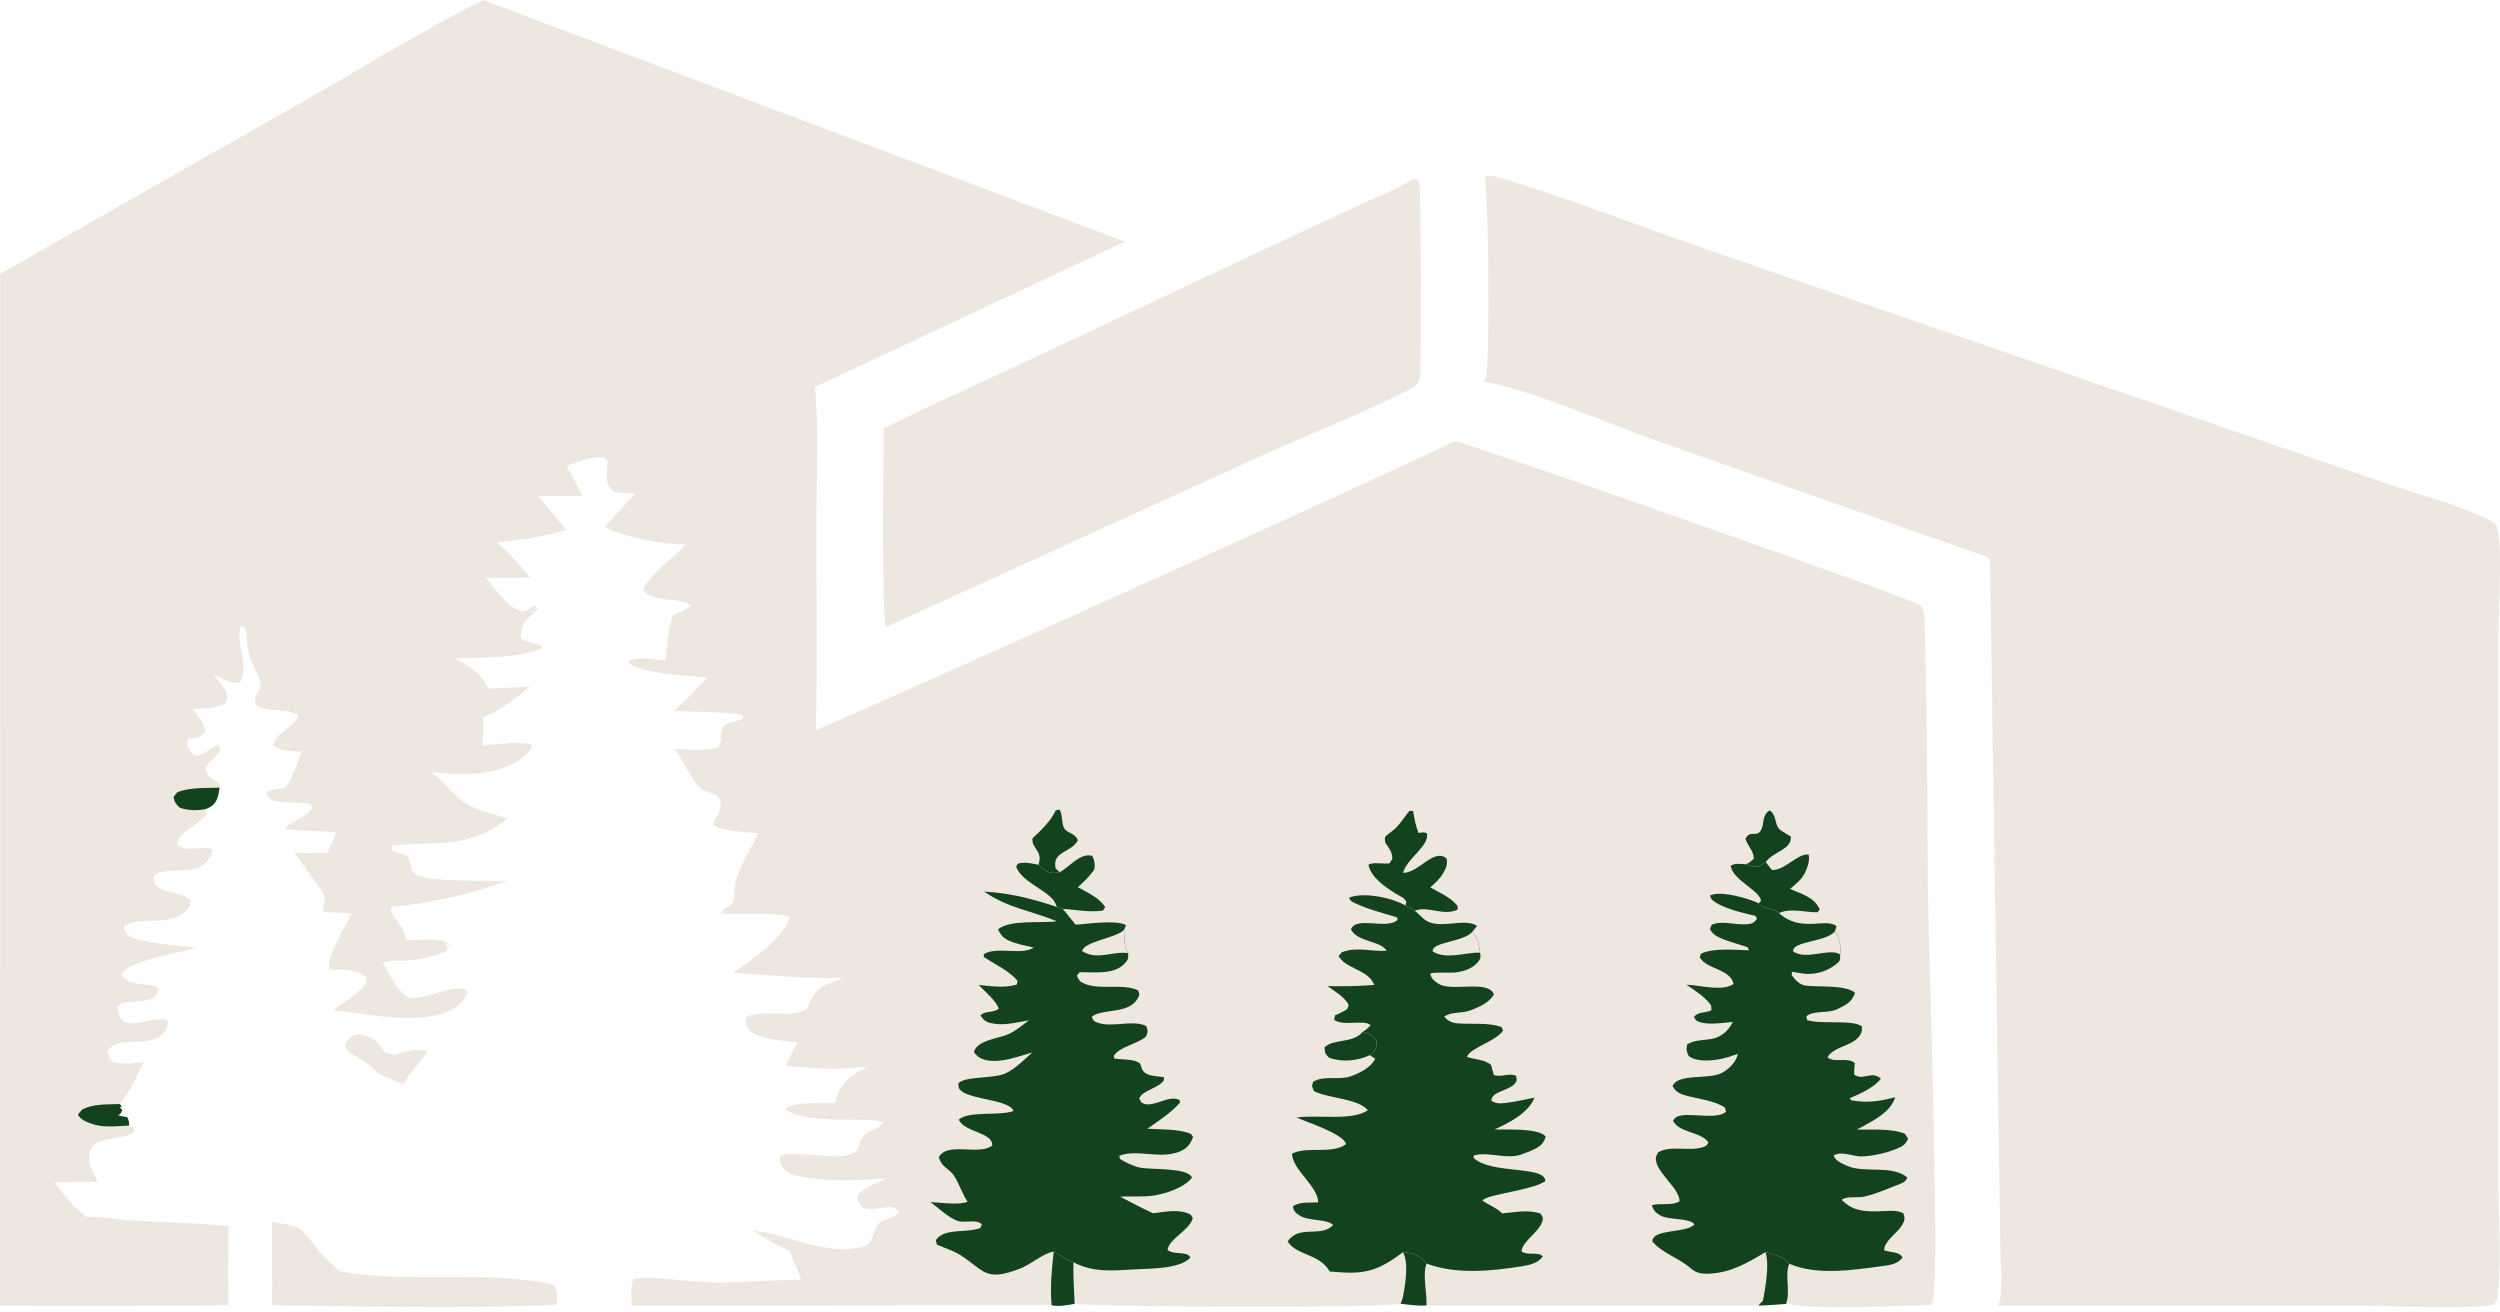 <?xml version="1.0" encoding="UTF-8"?> <svg xmlns="http://www.w3.org/2000/svg" width="80" height="42" viewBox="0 0 80 42" fill="none"><g clip-path="url(#clip0_15_27)"><path d="M0.006 8.764L9.94 3.11C11.766 2.07 13.578 0.946 15.452 0L35.993 7.732L26.076 12.384C26.215 13.807 26.125 15.316 26.124 16.749C26.122 18.951 26.158 21.163 26.109 23.365C28.208 22.495 46.422 14.266 46.546 14.107C48.057 14.546 61.212 19.169 61.478 19.38C61.555 19.529 61.577 19.647 61.583 19.813C61.69 22.911 61.651 26.027 61.705 29.129C61.731 30.641 62.08 40.918 61.848 41.635C61.833 41.681 61.814 41.724 61.791 41.766C60.518 41.774 58.311 41.929 57.154 41.725C56.858 41.746 56.562 41.771 56.265 41.779L45.647 41.775C45.363 41.79 45.094 41.755 44.814 41.719C44.53 41.857 35.015 41.827 34.389 41.722C34.141 41.764 33.902 41.819 33.652 41.767L20.212 41.78C20.213 41.525 20.16 41.126 20.285 40.912C21.046 40.832 21.902 41.016 22.677 41.034C23.658 41.055 24.655 40.967 25.637 40.945C25.523 40.641 25.402 40.34 25.276 40.041C24.847 39.843 24.455 39.614 24.055 39.365C25.204 39.489 26.454 40.218 27.638 39.89C28.006 39.788 27.902 39.288 28.194 39.099C28.38 38.978 28.652 38.978 28.77 38.764C28.537 38.442 27.979 38.808 27.62 38.648C27.488 38.523 27.458 38.483 27.417 38.306C27.55 38.027 28.098 37.841 28.377 37.709C27.496 37.773 26.53 37.83 25.661 37.655C25.452 37.612 25.175 37.567 25.053 37.374C24.956 37.22 24.93 37.169 24.967 36.993C25.298 36.82 26.504 37.057 27.001 36.984C27.65 36.887 27.353 36.625 27.676 36.317C27.847 36.154 28.104 36.139 28.265 35.927C27.967 35.697 25.772 36.031 25.131 35.493C25.386 35.233 26.35 35.318 26.728 35.297C26.909 34.593 27.155 34.487 27.754 34.125C26.847 34.251 26.049 34.202 25.146 34.1C25.258 33.85 25.392 33.606 25.515 33.361C25.093 33.297 24.222 33.272 23.937 32.913C23.832 32.781 23.864 32.692 23.885 32.54C24.386 32.299 25.193 32.579 25.741 32.336C25.886 32.272 25.89 32.15 25.946 32.011C26.134 31.54 26.556 31.475 26.987 31.289C25.804 31.328 24.648 31.205 23.47 31.13C24.035 30.727 25.063 30.044 25.264 29.37C25.061 29.154 23.494 29.298 23.073 29.223C23.135 29.034 23.318 29.055 23.43 28.924C23.507 28.836 23.505 28.304 23.555 28.139C23.71 27.633 24.037 27.145 24.263 26.662C24.238 26.661 24.213 26.659 24.188 26.657C23.875 26.628 22.978 26.584 22.799 26.368C22.898 26.206 23.035 26.005 23.058 25.812C23.115 25.33 22.664 25.424 22.419 25.22C22.185 25.025 21.804 24.262 21.589 23.966C22.01 23.978 22.576 24.06 22.969 23.916C23.153 23.677 23.004 23.521 23.114 23.292C23.192 23.127 23.577 23.074 23.753 23.015L23.768 22.894C23.584 22.788 21.945 22.77 21.565 22.744C21.953 22.425 22.297 22.038 22.648 21.679C22.08 21.634 20.467 21.556 20.086 21.191C20.346 20.982 20.986 21.101 21.301 21.134C21.343 20.642 21.387 20.175 21.528 19.698C21.73 19.604 21.931 19.514 22.117 19.39C21.78 19.07 20.947 19.32 20.587 18.899C20.592 18.563 21.687 17.725 21.943 17.427C21.007 17.392 20.207 17.237 19.344 16.869C19.669 16.504 20 16.145 20.338 15.792C20.095 15.791 19.871 15.79 19.635 15.725C19.278 15.409 19.465 15.131 19.43 14.711L19.296 14.625C18.904 14.609 18.497 14.784 18.128 14.905C18.309 15.218 18.471 15.54 18.633 15.863L17.225 15.881C17.527 16.234 17.823 16.593 18.112 16.957C17.401 17.184 16.64 17.281 15.899 17.352C16.293 17.682 16.626 18.088 16.967 18.472C16.495 18.504 16.018 18.49 15.545 18.488C15.862 18.835 16.213 19.436 16.68 19.551C16.824 19.587 16.954 19.461 17.078 19.386L17.211 19.455C17.131 19.597 17.012 19.674 16.896 19.784C16.705 19.963 16.676 20.16 16.669 20.411C16.786 20.55 17.173 20.588 17.359 20.686L17.314 20.752C16.499 21.081 15.422 21.048 14.55 21.062C15.079 21.332 15.355 21.507 15.642 22.037L16.955 21.974C16.48 22.375 16.016 22.709 15.449 22.968C15.489 23.255 15.45 23.569 15.438 23.858C15.904 23.826 16.562 23.705 17.008 23.825L17.022 23.921C16.952 24.023 16.875 24.116 16.781 24.197C15.996 24.866 14.767 24.798 13.8 24.715C14.155 24.97 14.389 25.269 14.702 25.562C15.062 25.899 15.775 26.033 16.247 26.193C14.963 27.189 14.057 26.897 12.572 27.058L12.512 27.151C12.64 27.348 12.971 27.285 13.072 27.445C13.167 27.596 13.093 27.789 13.252 27.949C13.546 28.244 15.712 28.177 16.226 28.188C15.308 28.549 13.549 28.962 12.56 29.004C12.554 29.014 12.498 29.104 12.498 29.104C12.595 29.43 12.909 29.574 12.971 30.046C12.973 30.056 12.974 30.067 12.975 30.078C13.303 30.091 13.638 30.049 13.965 30.08C14.145 30.096 14.342 30.14 14.461 30.285L14.267 30.173L14.335 30.407C13.896 30.63 13.463 30.695 12.978 30.74C12.774 30.748 12.423 30.711 12.256 30.819C12.413 31.083 12.792 31.839 13.105 31.922C13.547 32.038 14.697 31.378 14.97 31.74C14.848 32.052 14.629 32.236 14.324 32.368C13.328 32.8 11.726 32.444 10.658 32.325C11.004 32.073 11.477 31.805 11.72 31.451L11.722 31.268C11.477 31.056 11.226 31.057 10.912 31.019C10.771 31.044 10.681 31.04 10.539 31.012C10.423 30.646 11.08 29.603 11.259 29.229C10.946 29.217 10.634 29.208 10.324 29.162C10.333 29.023 10.402 28.835 10.391 28.708C10.379 28.557 9.578 27.541 9.421 27.284C9.77 27.308 10.121 27.297 10.47 27.294C10.584 27.08 10.671 26.848 10.766 26.626C10.221 26.601 9.676 26.571 9.132 26.538C9.145 26.336 9.882 26.154 9.99 25.84L9.925 25.724C9.578 25.655 9.228 25.7 8.885 25.643C8.697 25.611 8.632 25.57 8.525 25.418L8.565 25.308C8.745 25.266 8.924 25.239 9.107 25.213C9.381 24.93 9.498 24.416 9.649 24.051C9.607 24.05 9.565 24.049 9.523 24.047C9.26 24.037 8.927 24.033 8.744 23.836C8.803 23.451 9.436 23.275 9.543 22.898C9.179 22.61 8.484 22.862 8.167 22.512C8.136 22.258 8.225 22.228 8.322 22.002C8.385 21.856 8.275 21.68 8.217 21.545C8.116 21.31 7.993 21.064 7.939 20.813C7.886 20.56 7.934 20.318 7.828 20.072L7.707 20.032C7.501 20.548 8.027 21.384 7.667 21.841C7.382 21.884 7.083 21.7 6.829 21.584C6.958 21.758 7.203 21.999 7.258 22.202C7.298 22.35 7.273 22.389 7.2 22.521C6.914 22.685 6.495 22.668 6.169 22.689C6.33 22.904 6.542 23.128 6.571 23.405C6.432 23.629 6.255 23.583 6.017 23.666L5.988 23.829C6.065 24.008 6.078 24.064 6.239 24.182C6.525 24.199 6.72 23.905 6.993 23.836L7.056 23.962C6.955 24.251 6.674 24.308 6.572 24.605C6.647 24.881 6.768 24.898 7.006 25.034L7.029 25.204C6.99 25.419 6.965 25.66 6.771 25.795C6.714 25.834 6.653 25.863 6.588 25.889C6.602 25.992 6.627 26.025 6.56 26.112C6.343 26.395 5.642 26.683 5.663 27.032C6.039 27.315 6.432 27.021 6.797 27.192C6.77 27.387 6.64 27.585 6.48 27.698C6.08 27.977 5.177 27.729 4.925 28.031C4.913 28.162 4.894 28.209 4.986 28.314C5.25 28.618 5.818 28.526 6.102 28.818C6.092 29.007 6.049 29.052 5.905 29.181C5.345 29.681 4.481 29.279 3.956 29.645C4 29.826 4.043 29.859 4.169 29.99C4.85 30.21 5.561 30.251 6.269 30.315C5.69 30.537 4.173 30.686 3.882 31.2C4.038 31.407 4.23 31.454 4.481 31.489C4.665 31.514 4.919 31.501 5.061 31.63C5.039 31.769 5.035 31.828 4.915 31.914C4.605 32.136 3.941 31.967 3.751 32.213C3.786 32.408 3.808 32.54 3.949 32.686C4.422 32.887 4.964 32.487 5.369 32.661C5.378 32.839 5.329 32.941 5.208 33.08C4.791 33.559 3.714 33.096 3.437 33.656C3.488 33.847 3.502 33.881 3.661 33.998C3.969 34.068 4.285 34.02 4.595 33.992C4.371 34.442 4.166 34.927 3.842 35.315C3.839 35.319 3.835 35.324 3.832 35.328L3.903 35.42L3.827 35.434L3.913 35.516C3.877 35.623 3.874 35.629 3.78 35.692L4.081 35.757C4.115 35.851 4.141 35.917 4.128 36.019L4.279 36.09L4.293 36.211C3.919 36.562 2.854 36.242 2.85 37.045C2.848 37.309 3.01 37.583 3.126 37.815L1.74 37.831C2.069 38.278 2.322 38.595 2.762 38.941C3.225 38.912 3.71 39.026 4.175 39.054C5.222 39.118 6.272 39.124 7.315 39.242C7.307 40.083 7.279 40.931 7.32 41.77C4.882 41.775 2.438 41.813 0 41.773L0.006 8.764Z" fill="#EDE7DF"></path><path d="M31.493 28.531C32.324 28.577 33.032 28.759 33.815 29.021L34.011 29.086L34.419 29.588C34.839 29.567 35.693 29.426 36.034 29.604L35.968 29.761C35.985 29.983 35.967 30.321 36.103 30.502C36.105 30.67 36.104 30.716 35.979 30.843C35.666 31.162 35.142 31.117 34.734 31.113L34.552 31.11L34.461 31.218C34.526 31.37 34.551 31.415 34.706 31.479C35.23 31.694 35.891 31.456 36.413 31.687C36.437 31.752 36.476 31.804 36.447 31.87C36.358 32.073 36.216 32.182 36.01 32.259C35.701 32.375 35.164 32.346 34.936 32.538C34.983 32.649 34.987 32.674 35.102 32.718C35.579 32.9 36.191 32.625 36.673 32.825C36.747 32.998 36.732 33.008 36.668 33.174C36.381 33.417 35.82 33.492 35.64 33.792L35.662 33.873C35.898 33.916 36.313 33.876 36.484 34.035C36.539 34.188 36.543 34.288 36.698 34.365C36.85 34.439 37.073 34.447 37.241 34.468C37.243 34.535 37.259 34.56 37.211 34.612C37 34.843 36.548 34.9 36.455 35.156C36.511 35.258 36.516 35.296 36.636 35.328C36.961 35.414 37.413 35.031 37.743 35.198L37.764 35.28C37.468 35.619 37.08 35.86 36.717 36.12C37.144 36.148 37.72 36.117 38.113 36.287L38.179 36.384C38.092 36.611 37.989 36.748 37.759 36.845C37.128 37.111 36.391 36.758 35.819 36.985L35.836 37.087C36.035 37.2 36.257 37.318 36.483 37.364C36.845 37.437 37.994 37.354 38.145 37.68C37.925 37.989 37.327 38.189 36.961 38.251C36.579 38.316 36.223 38.269 35.845 38.295C36.194 38.473 36.542 38.663 36.899 38.825C37.291 38.778 37.739 38.674 38.102 38.867L38.17 38.984C38.055 39.383 37.409 39.633 37.362 39.997C37.549 40.169 37.998 40.022 38.093 40.241C37.763 40.609 36.817 40.592 36.346 40.617C35.636 40.657 35.005 40.732 34.349 40.394C34.13 40.304 33.925 40.17 33.72 40.051C33.393 40.093 32.98 40.468 32.64 40.597C31.519 41.024 31.514 40.667 30.728 40.16C30.515 40.023 30.216 39.933 29.98 39.828L29.946 39.687C30.212 39.28 30.938 39.469 31.371 39.295L31.42 39.177C31.227 38.991 30.868 39.16 30.615 39.059C30.345 38.953 30.017 38.647 29.778 38.468C30.104 38.48 30.669 38.572 30.964 38.457C30.784 38.193 30.685 37.846 30.52 37.612C30.349 37.37 30.122 37.347 30.043 37.028C30.322 36.524 31.305 36.989 31.751 36.66C31.783 36.23 30.852 36.234 30.682 35.83C30.985 35.536 31.996 35.722 32.434 35.549C32.297 35.195 31.125 35.191 30.777 34.921C30.671 34.838 30.677 34.803 30.664 34.673C30.855 34.435 31.76 34.52 32.144 34.362C32.464 34.23 32.775 33.907 33.034 33.678C32.592 33.803 32.021 34.028 31.56 33.923C31.382 33.883 31.26 33.815 31.165 33.658C31.29 33.274 31.945 33.241 32.278 33.089C32.508 32.985 32.726 32.8 32.928 32.649C32.583 32.708 32.164 32.816 31.814 32.76C31.576 32.721 31.512 32.684 31.374 32.499C31.501 32.335 31.787 32.424 31.961 32.277C31.879 32.027 31.504 31.715 31.316 31.518C31.72 31.556 32.143 31.627 32.537 31.506L32.563 31.388C32.292 31.06 31.836 30.862 31.485 30.624L31.479 30.532C31.914 30.274 32.718 30.582 33.077 30.32C32.828 30.264 32.55 30.212 32.315 30.114C32.122 30.033 32.017 29.924 31.937 29.739C32.325 29.419 33.301 29.55 33.817 29.481C32.983 29.133 32.274 29.07 31.493 28.531Z" fill="#13421E"></path><path d="M36.103 30.502C35.591 30.424 35.12 30.747 34.628 30.435C34.685 30.134 35.642 30.03 35.946 29.779C35.953 29.773 35.96 29.767 35.968 29.761C35.985 29.983 35.967 30.321 36.103 30.502Z" fill="#EDE7DF"></path><path d="M53.966 31.511C54.405 31.523 55.108 31.74 55.475 31.487C55.37 30.993 54.584 31.019 54.392 30.627L54.435 30.515C54.864 30.324 55.506 30.4 55.967 30.41L55.924 30.313C55.691 30.232 55.453 30.168 55.221 30.084C55.052 30.023 54.802 29.919 54.728 29.747C54.71 29.705 54.761 29.63 54.78 29.589C55.124 29.448 55.529 29.607 55.89 29.575C56.069 29.559 56.113 29.543 56.227 29.404C56.216 29.386 56.183 29.316 56.168 29.307C56.15 29.296 55.292 29.134 54.917 28.887C54.808 28.815 54.749 28.79 54.721 28.657C54.753 28.643 54.752 28.643 54.791 28.63C55.14 28.519 55.952 28.747 56.275 28.906C56.477 29.136 56.752 29.032 56.929 29.219C57.643 29.866 58.441 29.348 58.768 29.642L58.719 29.797C58.867 30.032 58.917 30.266 58.885 30.544C58.881 30.634 58.899 30.727 58.831 30.79C58.763 30.852 58.689 30.908 58.61 30.956C58.531 31.004 58.448 31.045 58.362 31.077C58.275 31.109 58.186 31.133 58.095 31.147C58.003 31.162 57.911 31.168 57.819 31.165C57.665 31.159 57.501 31.119 57.348 31.095L57.33 31.198C57.446 31.351 57.582 31.515 57.785 31.541C58.181 31.591 59.068 31.507 59.363 31.772C59.254 32.074 59.077 32.154 58.79 32.295C58.504 32.436 58.025 32.324 57.802 32.523L57.831 32.643C58.249 32.79 59.314 32.613 59.582 32.85C59.59 33.012 59.559 33.101 59.442 33.221C59.186 33.481 58.674 33.506 58.478 33.831C58.706 34.031 59.117 33.809 59.354 34.02C59.339 34.145 59.33 34.264 59.332 34.391C59.639 34.595 59.874 34.245 60.19 34.517C59.966 34.807 59.526 34.999 59.194 35.141L59.228 35.206C59.752 35.306 60.133 35.241 60.644 35.113C60.511 35.573 59.975 35.842 59.585 36.06C59.53 36.09 59.474 36.118 59.417 36.143C59.877 36.16 60.54 36.099 60.96 36.284L61.059 36.436C60.975 36.629 60.889 36.68 60.693 36.761C60.367 36.896 59.943 36.989 59.59 37.006C59.308 37.02 58.929 36.812 58.675 36.979C58.74 37.151 58.941 37.232 59.099 37.304C59.647 37.555 60.551 37.263 61.036 37.681C60.967 37.845 60.854 37.862 60.692 37.927C60.366 38.057 60.005 38.211 59.664 38.291C59.439 38.343 59.101 38.261 58.934 38.396C59.273 38.731 59.592 38.767 60.049 38.764C60.282 38.762 60.737 38.696 60.916 38.836C60.959 39.003 60.953 39.057 60.865 39.207C60.714 39.462 60.284 39.72 60.293 40.007C60.505 40.094 60.781 40.04 60.881 40.241C60.72 40.452 60.487 40.482 60.234 40.515C59.297 40.64 58.137 40.825 57.256 40.439C57.089 40.211 56.751 40.148 56.494 40.066C55.944 40.402 55.411 40.708 54.751 40.755C54.512 40.772 54.292 40.755 54.108 40.59C53.734 40.257 53.201 40.11 52.875 39.727C52.882 39.307 53.939 39.48 54.224 39.182C54.074 38.964 53.425 39.051 53.142 38.9C52.989 38.819 52.908 38.729 52.86 38.567C53.157 38.486 53.486 38.597 53.745 38.441C53.756 38.078 53.143 37.622 53.013 37.228C52.962 37.071 52.984 37.02 53.057 36.877C53.446 36.64 54.036 36.848 54.474 36.715C54.595 36.678 54.612 36.664 54.672 36.556C54.406 36.198 53.751 36.265 53.538 35.869C53.695 35.452 54.865 35.905 55.231 35.576L55.2 35.443C54.865 35.216 54.344 35.166 53.955 35.059C53.748 35.002 53.627 34.943 53.522 34.756C53.698 34.332 54.672 34.562 55.103 34.331C55.316 34.217 55.537 34.003 55.6 33.767C55.604 33.752 55.607 33.738 55.611 33.723C55.398 33.797 55.181 33.875 54.957 33.906C54.667 33.947 54.28 33.975 54.037 33.792C53.967 33.632 53.953 33.6 53.989 33.421C54.273 33.244 54.579 33.31 54.885 33.217C55.118 33.146 55.317 32.958 55.428 32.743C55.435 32.729 55.442 32.715 55.449 32.701C55.144 32.729 54.7 32.802 54.405 32.711C54.284 32.674 54.262 32.65 54.207 32.539C54.371 32.349 54.551 32.44 54.768 32.326L54.757 32.173C54.55 31.888 54.252 31.708 53.966 31.511Z" fill="#13421E"></path><path d="M58.885 30.544C58.558 30.314 57.792 30.747 57.38 30.443C57.35 30.108 58.445 30.153 58.719 29.797C58.867 30.032 58.917 30.266 58.885 30.544Z" fill="#EDE7DF"></path><path d="M43.977 31.517C43.973 31.509 43.97 31.501 43.967 31.493C43.96 31.48 43.952 31.467 43.946 31.454C43.735 31.027 43.069 30.998 42.835 30.596L42.938 30.472C43.425 30.284 43.885 30.459 44.377 30.423C44.169 30.093 43.44 30.157 43.23 29.738C43.407 29.305 44.381 29.758 44.721 29.439L44.706 29.356C44.278 29.223 43.805 29.11 43.4 28.918C43.282 28.861 43.218 28.854 43.172 28.723C43.203 28.712 43.235 28.701 43.267 28.692C43.745 28.566 44.559 28.732 44.974 28.975C45.071 29.028 45.191 29.077 45.276 29.144C45.364 29.224 45.453 29.301 45.538 29.383C45.979 29.807 46.847 29.34 47.265 29.628L47.128 29.802C47.285 30.03 47.325 30.219 47.365 30.486C47.379 30.639 47.392 30.668 47.292 30.788C47.108 31.009 46.793 31.106 46.514 31.123C46.265 31.138 46.014 31.099 45.768 31.149C45.8 31.319 45.883 31.379 46.028 31.476C46.439 31.752 47.609 31.34 47.804 31.814C47.681 32.077 47.299 32.244 47.035 32.338C46.773 32.431 46.426 32.371 46.217 32.532C46.331 32.671 46.453 32.729 46.633 32.746C47.068 32.785 47.648 32.71 48.051 32.869L48.099 32.978C47.863 33.329 47.041 33.531 46.941 33.82C47.218 33.915 47.477 33.892 47.711 34.073L47.804 34.401C48.038 34.484 48.299 34.32 48.517 34.429C48.533 34.541 48.554 34.575 48.48 34.669C48.297 34.903 47.74 34.915 47.721 35.218C47.861 35.327 48.034 35.314 48.201 35.292C48.503 35.253 48.805 35.184 49.103 35.124C48.916 35.615 48.276 35.94 47.821 36.143C48.192 36.155 49.18 36.091 49.444 36.35C49.45 36.356 49.456 36.363 49.462 36.37C49.406 36.56 49.331 36.648 49.152 36.746C49.004 36.828 48.842 36.884 48.683 36.942C48.197 37.118 47.657 36.84 47.167 36.972L47.151 37.051C47.719 37.589 49.431 37.286 49.452 37.792C49.06 38.09 47.589 38.209 47.438 38.417C47.586 38.531 47.986 38.705 48.066 38.83C48.461 38.794 48.916 38.697 49.296 38.835C49.35 38.928 49.388 38.952 49.361 39.061C49.269 39.426 48.708 39.715 48.689 40.047C48.895 40.19 49.225 40.04 49.371 40.206C49.214 40.421 48.95 40.481 48.7 40.521C47.733 40.676 46.573 40.791 45.651 40.432C45.412 40.171 45.249 40.097 44.892 40.071C44.591 40.302 44.203 40.56 43.832 40.651C43.816 40.655 43.801 40.658 43.785 40.662C43.376 40.766 42.967 40.718 42.551 40.688C42.225 40.109 41.488 40.183 41.208 39.727C41.567 39.175 42.264 39.62 42.659 39.202C42.492 39.003 41.884 39.081 41.602 38.904C41.456 38.813 41.408 38.769 41.368 38.603C41.593 38.448 41.912 38.49 42.183 38.476C42.167 37.938 41.361 37.446 41.344 36.916C41.85 36.667 42.629 36.948 43.075 36.611C43.072 36.603 43.07 36.596 43.068 36.588C42.941 36.27 41.815 35.903 41.487 35.763C42.114 35.659 43.271 35.883 43.772 35.526C43.444 35.144 42.517 35.155 42.05 34.917C41.982 34.77 41.968 34.77 42.02 34.619C42.351 34.401 42.849 34.577 43.226 34.44C43.507 34.339 43.875 34.16 44.007 33.879L43.837 33.765C43.877 33.736 43.921 33.703 43.952 33.665C44.063 33.53 44.05 33.45 44.046 33.29C43.889 33.11 43.841 33.092 43.612 33.016C43.709 32.961 43.782 32.888 43.862 32.812C43.675 32.604 42.986 32.858 42.693 32.634L42.721 32.491C42.833 32.444 42.938 32.393 43.045 32.335C43.14 32.284 43.129 32.255 43.159 32.156C43.015 31.894 42.719 31.726 42.481 31.555C42.985 31.565 43.474 31.56 43.977 31.517Z" fill="#13421E"></path><path d="M47.365 30.486C46.902 30.465 46.271 30.725 45.846 30.445C45.809 30.134 46.861 30.149 47.128 29.802C47.285 30.03 47.325 30.219 47.365 30.486Z" fill="#EDE7DF"></path><path d="M44.974 28.975L45.004 28.869C44.942 28.713 44.778 28.671 44.646 28.586C44.316 28.373 43.877 28.084 43.79 27.675C43.914 27.575 44.272 27.655 44.461 27.628L44.556 27.483C44.549 27.248 44.455 27.152 44.326 26.962C44.325 26.929 44.31 26.816 44.321 26.793C44.351 26.725 44.598 26.568 44.665 26.499C44.822 26.339 44.956 26.125 45.099 25.949H45.218C45.259 26.196 45.298 26.427 45.398 26.659C45.5 26.631 45.556 26.627 45.657 26.66C45.765 27.057 45.02 27.462 44.897 27.93C44.904 27.93 44.911 27.93 44.919 27.93C45.411 27.919 45.881 27.134 46.289 27.469C46.334 27.649 46.266 27.796 46.176 27.951C46.078 28.119 45.916 28.271 45.767 28.396C46.054 28.558 46.454 28.73 46.647 29L46.638 29.112C46.183 29.323 45.682 28.973 45.276 29.144C45.191 29.077 45.071 29.028 44.974 28.975Z" fill="#13421E"></path><path d="M56.505 27.585L56.697 27.838C57.111 27.868 57.512 27.304 57.874 27.346C57.929 27.524 57.825 27.811 57.736 27.972C57.631 28.161 57.445 28.309 57.281 28.445C57.648 28.606 58.066 28.713 58.231 29.102L58.162 29.194C57.754 29.195 57.288 29.047 56.929 29.219C56.752 29.032 56.477 29.136 56.275 28.906L56.349 28.836C56.35 28.504 55.457 28.187 55.38 27.702C55.552 27.613 55.687 27.647 55.875 27.658C55.944 27.684 56.017 27.714 56.089 27.727C56.287 27.762 56.353 27.691 56.505 27.585Z" fill="#13421E"></path><path d="M33.908 27.911C34.247 27.73 34.556 27.282 34.955 27.388C35.028 27.549 35.045 27.642 35.019 27.817C34.871 28.044 34.691 28.21 34.492 28.39C34.786 28.555 35.192 28.734 35.366 29.03L35.295 29.137C34.84 29.205 34.461 29.108 34.011 29.086L33.815 29.021C33.707 28.51 32.718 28.302 32.516 27.73L32.571 27.639C32.798 27.57 33.008 27.629 33.234 27.675C33.393 27.817 33.518 27.948 33.745 27.934C33.8 27.931 33.854 27.922 33.908 27.911Z" fill="#13421E"></path><path d="M33.234 27.675C33.286 27.46 33.291 27.388 33.172 27.194C33.074 27.035 33.033 27.022 33.039 26.829C33.33 26.55 33.606 26.299 33.786 25.933L33.906 25.906C34.011 26.099 33.966 26.298 34.039 26.475C34.119 26.668 34.391 26.635 34.492 26.887C34.293 27.289 33.657 27.233 33.78 27.785L33.908 27.911C33.854 27.922 33.8 27.931 33.745 27.934C33.518 27.948 33.393 27.817 33.234 27.675Z" fill="#13421E"></path><path d="M55.875 27.658C55.977 27.612 56.041 27.555 56.12 27.479C56.128 27.231 55.927 27.085 55.855 26.842C55.989 26.562 56.185 26.778 56.319 26.613C56.484 26.41 56.351 26.109 56.623 25.933C56.842 26.057 56.788 26.346 56.921 26.512C56.986 26.593 57.212 26.703 57.307 26.773C57.332 27.191 56.766 27.24 56.519 27.567C56.514 27.573 56.51 27.579 56.505 27.585C56.353 27.691 56.287 27.762 56.089 27.727C56.017 27.714 55.944 27.684 55.875 27.658Z" fill="#13421E"></path><path d="M56.494 40.066C56.751 40.148 57.089 40.211 57.256 40.439C57.103 40.831 57.304 41.299 57.154 41.725C56.858 41.746 56.562 41.771 56.265 41.779L56.415 41.621C56.49 41.2 56.631 40.47 56.494 40.066Z" fill="#13421E"></path><path d="M44.892 40.071C45.249 40.097 45.412 40.171 45.651 40.432C45.51 40.788 45.67 41.381 45.647 41.775C45.363 41.79 45.094 41.755 44.814 41.719C44.845 41.658 44.871 41.595 44.886 41.528C44.969 41.138 45.09 40.395 44.892 40.071Z" fill="#13421E"></path><path d="M33.72 40.051C33.925 40.17 34.13 40.304 34.349 40.394C34.342 40.838 34.366 41.279 34.389 41.722C34.141 41.764 33.902 41.819 33.652 41.767C33.599 41.2 33.655 40.616 33.72 40.051Z" fill="#13421E"></path><path d="M43.612 33.016C43.841 33.092 43.889 33.11 44.046 33.29C44.05 33.45 44.063 33.53 43.952 33.665C43.921 33.703 43.877 33.736 43.837 33.765C43.419 33.95 42.964 34.001 42.527 33.846C42.394 33.711 42.398 33.691 42.385 33.513C42.688 33.233 43.246 33.394 43.58 33.05C43.591 33.038 43.602 33.027 43.612 33.016Z" fill="#13421E"></path><path d="M4.128 36.019C3.789 36.032 3.359 36.087 3.033 35.99C2.838 35.931 2.593 35.859 2.493 35.669L2.625 35.508C2.974 35.317 3.441 35.345 3.832 35.328L3.903 35.42L3.827 35.434L3.913 35.516C3.877 35.623 3.874 35.629 3.78 35.692L4.081 35.757C4.116 35.851 4.141 35.917 4.128 36.019Z" fill="#13421E"></path><path d="M6.588 25.889C6.3 25.944 6.025 25.943 5.747 25.844C5.622 25.717 5.589 25.686 5.552 25.504L5.67 25.356C6.05 25.186 6.613 25.225 7.029 25.204C6.99 25.419 6.965 25.66 6.771 25.795C6.714 25.834 6.653 25.863 6.588 25.889Z" fill="#13421E"></path><path d="M47.497 5.654C47.654 5.628 47.78 5.62 47.934 5.666C50.197 6.351 52.435 7.23 54.673 8L69.434 13.088L76.475 15.509C77.47 15.851 78.974 16.23 79.846 16.748C79.886 16.82 79.914 16.895 79.932 16.975C80.072 17.575 79.953 19.508 79.952 20.253L79.949 29.707L79.948 37.604C79.947 38.849 80.042 40.179 79.932 41.417C79.921 41.538 79.877 41.638 79.812 41.739C79.238 41.915 76.502 41.784 75.737 41.784L63.916 41.776C63.957 41.708 63.995 41.617 64.009 41.537C64.093 41.033 64.016 40.371 64.01 39.853L63.95 35.767L63.684 18.207C63.683 18.061 63.702 17.951 63.609 17.829L52.93 14.075C51.454 13.55 48.89 12.442 47.492 12.213C47.511 12.176 47.528 12.139 47.542 12.1C47.686 11.706 47.639 5.98 47.497 5.654Z" fill="#EDE7DF"></path><path d="M45.217 5.73L45.363 5.761C45.381 5.782 45.401 5.809 45.412 5.835C45.48 5.995 45.481 11.395 45.448 11.969C45.441 12.088 45.408 12.187 45.357 12.294C44.89 12.678 41.434 14.1 40.651 14.454L28.36 20.061C28.2 19.886 28.276 14.521 28.275 13.718C29.767 12.96 31.307 12.284 32.822 11.573L40.512 7.954L43.607 6.509C44.131 6.266 44.736 6.045 45.217 5.73Z" fill="#EDE7DF"></path><path d="M8.709 39.102C9.759 39.271 9.592 39.266 10.221 40.059C10.396 40.281 10.658 40.476 10.86 40.681C13.088 41.084 15.685 40.63 17.725 41.114C17.862 41.273 17.819 41.551 17.817 41.751C14.796 41.889 11.722 41.797 8.697 41.768C8.725 40.88 8.68 39.991 8.709 39.102Z" fill="#EDE7DF"></path><path d="M11.898 34.142C11.637 33.899 11.207 33.795 11.032 33.473C11.082 33.307 11.149 33.261 11.27 33.141C11.394 33.104 11.501 33.08 11.629 33.118C11.934 33.21 12.133 33.361 12.278 33.643L12.291 33.667L12.614 33.762C12.884 33.672 13.383 33.511 13.65 33.644C13.659 33.648 13.668 33.654 13.676 33.659C13.43 34.003 13.117 34.325 12.905 34.688C12.598 34.559 12.098 34.421 11.898 34.142Z" fill="#EDE7DF"></path></g><defs><clipPath id="clip0_15_27"><rect width="80" height="42" fill="white"></rect></clipPath></defs></svg> 